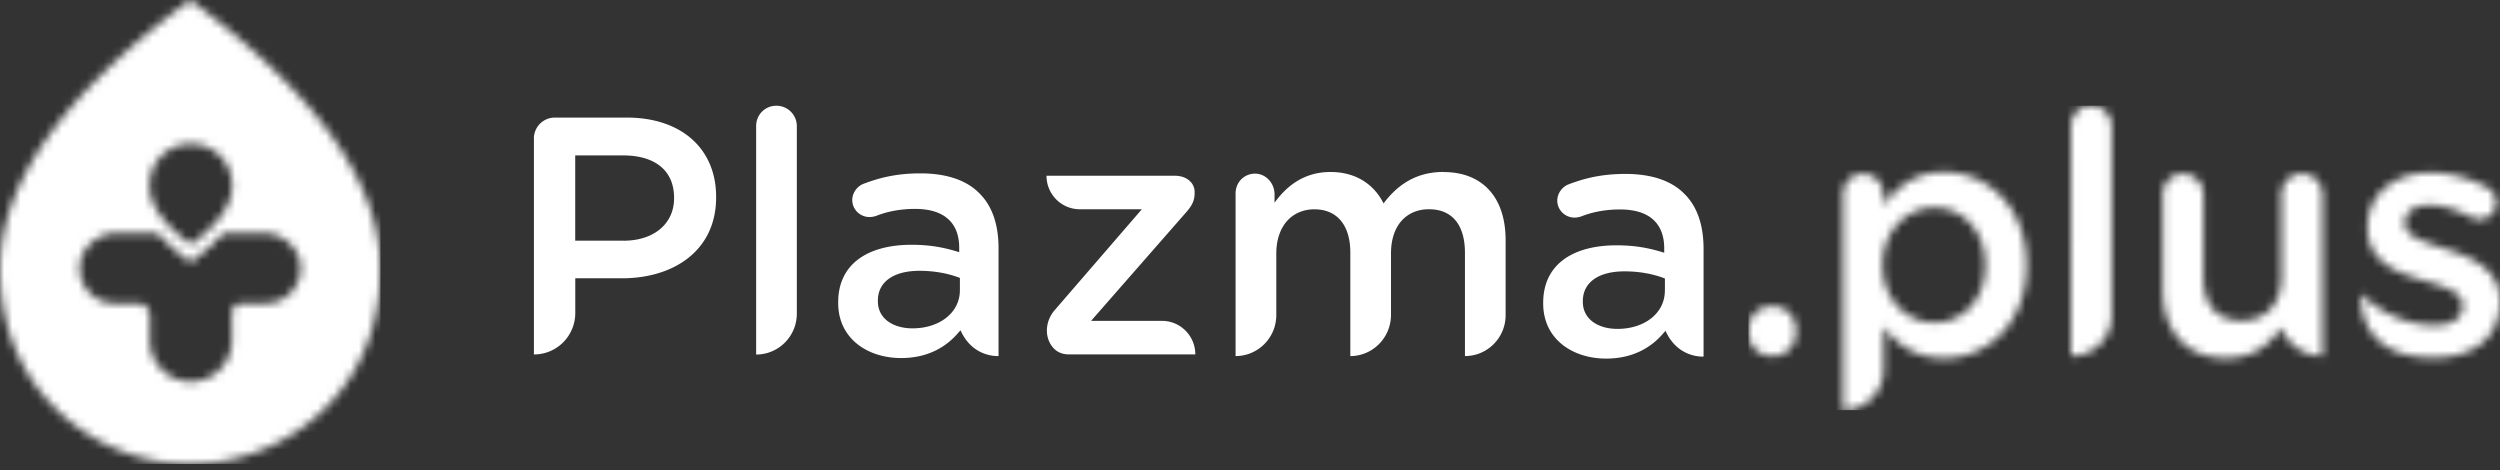 <svg xmlns="http://www.w3.org/2000/svg" width="303" height="57" fill="none"><rect width="100%" height="100%" fill="#333333" stroke="none"/><g clip-path="url(#a)"><mask id="b" width="47" height="57" x="0" y="0" maskUnits="userSpaceOnUse" style="mask-type:luminance"><path fill="#fff" d="M23.132 17.433c2.336 0 4.995 1.77 4.995 5.134 0 2.243-1.663 4.606-4.995 7.076-3.332-2.47-4.995-4.833-4.995-7.076 0-3.37 2.665-5.134 4.995-5.134Zm-.16 38.813h.178c5.615-.024 11.253-2.207 15.467-6.015 3.415-3.082 7.492-8.647 7.492-17.667 0-10.273-7.659-21.146-22.756-32.336L23.06 0l-.304.228C7.677 11.4.024 22.26 0 32.522v.114c.024 8.984 4.089 14.525 7.492 17.601 4.22 3.808 9.853 5.991 15.48 6.015v-.006Zm9.238-19.478h-2.945c-.643 0-1.168.528-1.168 1.175v3.305c0 2.758-2.223 5.001-4.965 5.001s-4.97-2.237-4.97-5.001v-3.04c0-.798-.645-1.44-1.437-1.44h-2.837c-2.42 0-4.37-2.045-4.22-4.516.13-2.2 2.193-3.988 4.387-3.988h4.708a.82.82 0 0 1 .608.27c.984 1.074 2.217 2.165 3.713 3.268 1.497-1.109 2.73-2.194 3.708-3.268a.81.81 0 0 1 .608-.27h4.643c2.193 0 4.255 1.787 4.387 3.988.149 2.471-1.8 4.516-4.22 4.516Z"/></mask><g mask="url(#b)"><path fill="#fff" d="M46.115 0H0v56.246h46.115V0Z"/></g><path fill="#fff" d="M174.942 20.84c-2.873 0-4.989 1.182-6.622 3.035-.221.246-.429.51-.632.78-1.127-2.267-3.284-3.773-6.312-3.809h-.125c-3.296 0-5.388 1.8-6.777 3.725v-1.02c0-1.313-.996-2.465-2.301-2.507a2.372 2.372 0 0 0-1.079.228c-.798.378-1.341 1.194-1.341 2.165v19.719c2.223 0 4.107-1.488 4.721-3.52.065-.217.113-.439.149-.666.042-.252.065-.51.065-.774v-7.46c0-.828.114-1.572.334-2.225.477-1.458 1.449-2.46 2.742-2.897a4.69 4.69 0 0 1 1.532-.246c2.73 0 4.363 1.89 4.363 5.248V43.16c2.366-.011 4.339-1.69 4.816-3.934a5.09 5.09 0 0 0 .113-1.049v-7.442c0-1.86.548-3.263 1.466-4.168.805-.792 1.884-1.206 3.135-1.206 2.772 0 4.363 1.847 4.363 5.29v12.504c2.724 0 4.929-2.22 4.929-4.96v-9.062c0-5.289-2.855-8.282-7.539-8.282m12.093 15.935v-.084c0-4.678 3.624-6.969 8.881-6.969 2.402 0 4.119.372 5.788.9V30.1c0-3.077-1.872-4.714-5.341-4.714-1.871 0-3.421.33-4.768.864-.316.09-.584.132-.853.12a2.098 2.098 0 0 1-1.895-1.41c-.381-1.157.34-2.254 1.24-2.608 2.038-.78 4.113-1.272 6.926-1.272 3.218 0 5.626.864 7.134 2.417 1.592 1.56 2.325 3.856 2.325 6.68v13.038s-3.105.252-4.608-3.118l-.196.21c-1.466 1.763-3.708 3.154-7.01 3.154-4.035 0-7.623-2.338-7.623-6.68v.006Zm14.752-1.56v-1.475c-1.264-.492-2.932-.863-4.893-.863-3.177 0-5.055 1.355-5.055 3.61v.084c0 2.093 1.836 3.28 4.196 3.28 3.261 0 5.746-1.883 5.746-4.636h.006Zm-63.4-9.865h-7.516c-2.229 0-4.035-1.817-4.035-4.06h15.586c1.347 0 2.366.822 2.366 1.967v.12c0 .942-.328 1.56-1.061 2.381l-11.491 13.122h8.601c2.229 0 4.035 1.817 4.035 4.06H129.53c-1.037 0-1.753-.486-2.2-1.236-.774-1.29-.5-2.968.483-4.108l10.58-12.246h-.006Zm-36.799 11.359v-.084c0-4.672 3.624-6.969 8.881-6.969 2.402 0 4.118.372 5.787.9v-.534c0-3.076-1.871-4.714-5.34-4.714-1.872 0-3.422.33-4.769.864a2.63 2.63 0 0 1-.852.12 2.091 2.091 0 0 1-1.895-1.41c-.382-1.157.339-2.254 1.239-2.608 2.039-.78 4.119-1.272 6.926-1.272 3.219 0 5.627.864 7.135 2.417 1.591 1.56 2.324 3.856 2.324 6.68V43.15s-3.105.251-4.607-3.119l-.197.21c-1.466 1.763-3.707 3.154-7.009 3.154-4.035 0-7.623-2.338-7.623-6.68v.006Zm14.752-1.56v-1.475c-1.264-.492-2.933-.863-4.888-.863-3.177 0-5.054 1.355-5.054 3.61v.084c0 2.093 1.835 3.28 4.196 3.28 3.26 0 5.746-1.883 5.746-4.636ZM91.646 15.275c0-1.355 1.06-2.459 2.444-2.459a2.471 2.471 0 0 1 2.485 2.46V38.01c0 2.74-2.205 4.96-4.93 4.96V15.263v.012Zm-26.94 1.518a2.536 2.536 0 0 1 2.526-2.543h8.72c6.682 0 10.842 3.814 10.842 9.595v.084c0 6.435-5.132 9.8-11.408 9.8h-5.662v4.203c0 2.783-2.247 5.038-5.013 5.026V16.78l-.006.012Zm10.84 12.383c3.792 0 6.152-2.135 6.152-5.127v-.084c0-3.364-2.402-5.128-6.151-5.128h-5.83V29.17h5.83v.006Z"/><mask id="c" width="93" height="38" x="211" y="12" maskUnits="userSpaceOnUse" style="mask-type:luminance"><path fill="#fff" d="M296.318 30.14c-2.527-.822-4.851-1.476-4.851-3.077v-.084c0-1.229 1.096-2.129 3.01-2.129h.029c.149 0 .304.006.459.024.078 0 .155.012.239.024.077.012.155.018.226.03 1.282.18 2.706.684 4.101 1.404.328.162.572.246.978.246.703 0 1.317-.33 1.68-.852.227-.324.358-.72.358-1.157 0-.864-.489-1.518-1.18-1.883a15.337 15.337 0 0 0-5.18-1.662c-.024 0-.047-.012-.071-.012a75.51 75.51 0 0 1-.364-.036 10.006 10.006 0 0 0-1.085-.054h-.065c-4.28 0-7.659 2.501-7.659 6.603v.084c0 4.138 3.546 5.451 6.723 6.357 2.527.78 4.81 1.355 4.81 3.035v.083c0 1.434-1.222 2.333-3.338 2.34-3.153 0-5.674-1.29-7.242-2.376-1.138-.791-1.782-1.475-1.782-1.475 0 .432 0 1.266.221 2.231.357 1.595 1.305 3.55 3.797 4.666 1.221.546 2.807.893 4.887.893h.006c4.482 0 7.987-2.255 7.987-6.806v-.084c0-3.892-3.547-5.332-6.682-6.315m-14.847 12.977s-3.397.258-5.036-3.412c-1.389 2.051-3.32 3.682-6.658 3.682-4.852 0-7.659-3.28-7.659-8.324v-11.52c0-1.391 1.103-2.5 2.444-2.5a2.507 2.507 0 0 1 2.485 2.5v10.045c0 3.364 1.669 5.248 4.601 5.248 2.933 0 4.852-1.968 4.852-5.332v-9.967a2.48 2.48 0 0 1 2.486-2.5 2.48 2.48 0 0 1 2.485 2.5v19.58ZM251.002 15.28c0-1.355 1.061-2.459 2.444-2.459a2.471 2.471 0 0 1 2.485 2.46v22.998c0 2.723-2.223 4.917-4.929 4.858V15.26v.018Zm-27.632 8.282c0-1.421 1.102-2.543 2.527-2.5 1.359.041 2.402 1.247 2.402 2.62v1.235c1.591-2.255 3.832-4.06 7.337-4.06 5.055 0 9.984 4.018 9.984 11.233v.084c0 7.178-4.888 11.232-9.984 11.232-3.588 0-5.829-1.805-7.337-3.814v5.17c0 2.74-2.205 4.96-4.929 4.96V23.56Zm17.237 8.612v-.084c0-4.18-2.813-6.927-6.151-6.927-3.338 0-6.276 2.789-6.276 6.927v.084c0 4.138 2.932 6.926 6.276 6.926s6.151-2.662 6.151-6.926Zm-25.796 4.923c1.627 0 2.855 1.23 2.855 2.831v.408c0 1.601-1.222 2.83-2.855 2.83s-2.891-1.229-2.891-2.83v-.408c0-1.601 1.222-2.83 2.891-2.83Z"/></mask><g mask="url(#c)"><path fill="#fff" d="M303 12.805h-91.092v36.9H303v-36.9Z"/></g></g><defs><clipPath id="a"><path fill="#fff" d="M0 0h303v56.246H0z"/></clipPath></defs></svg>